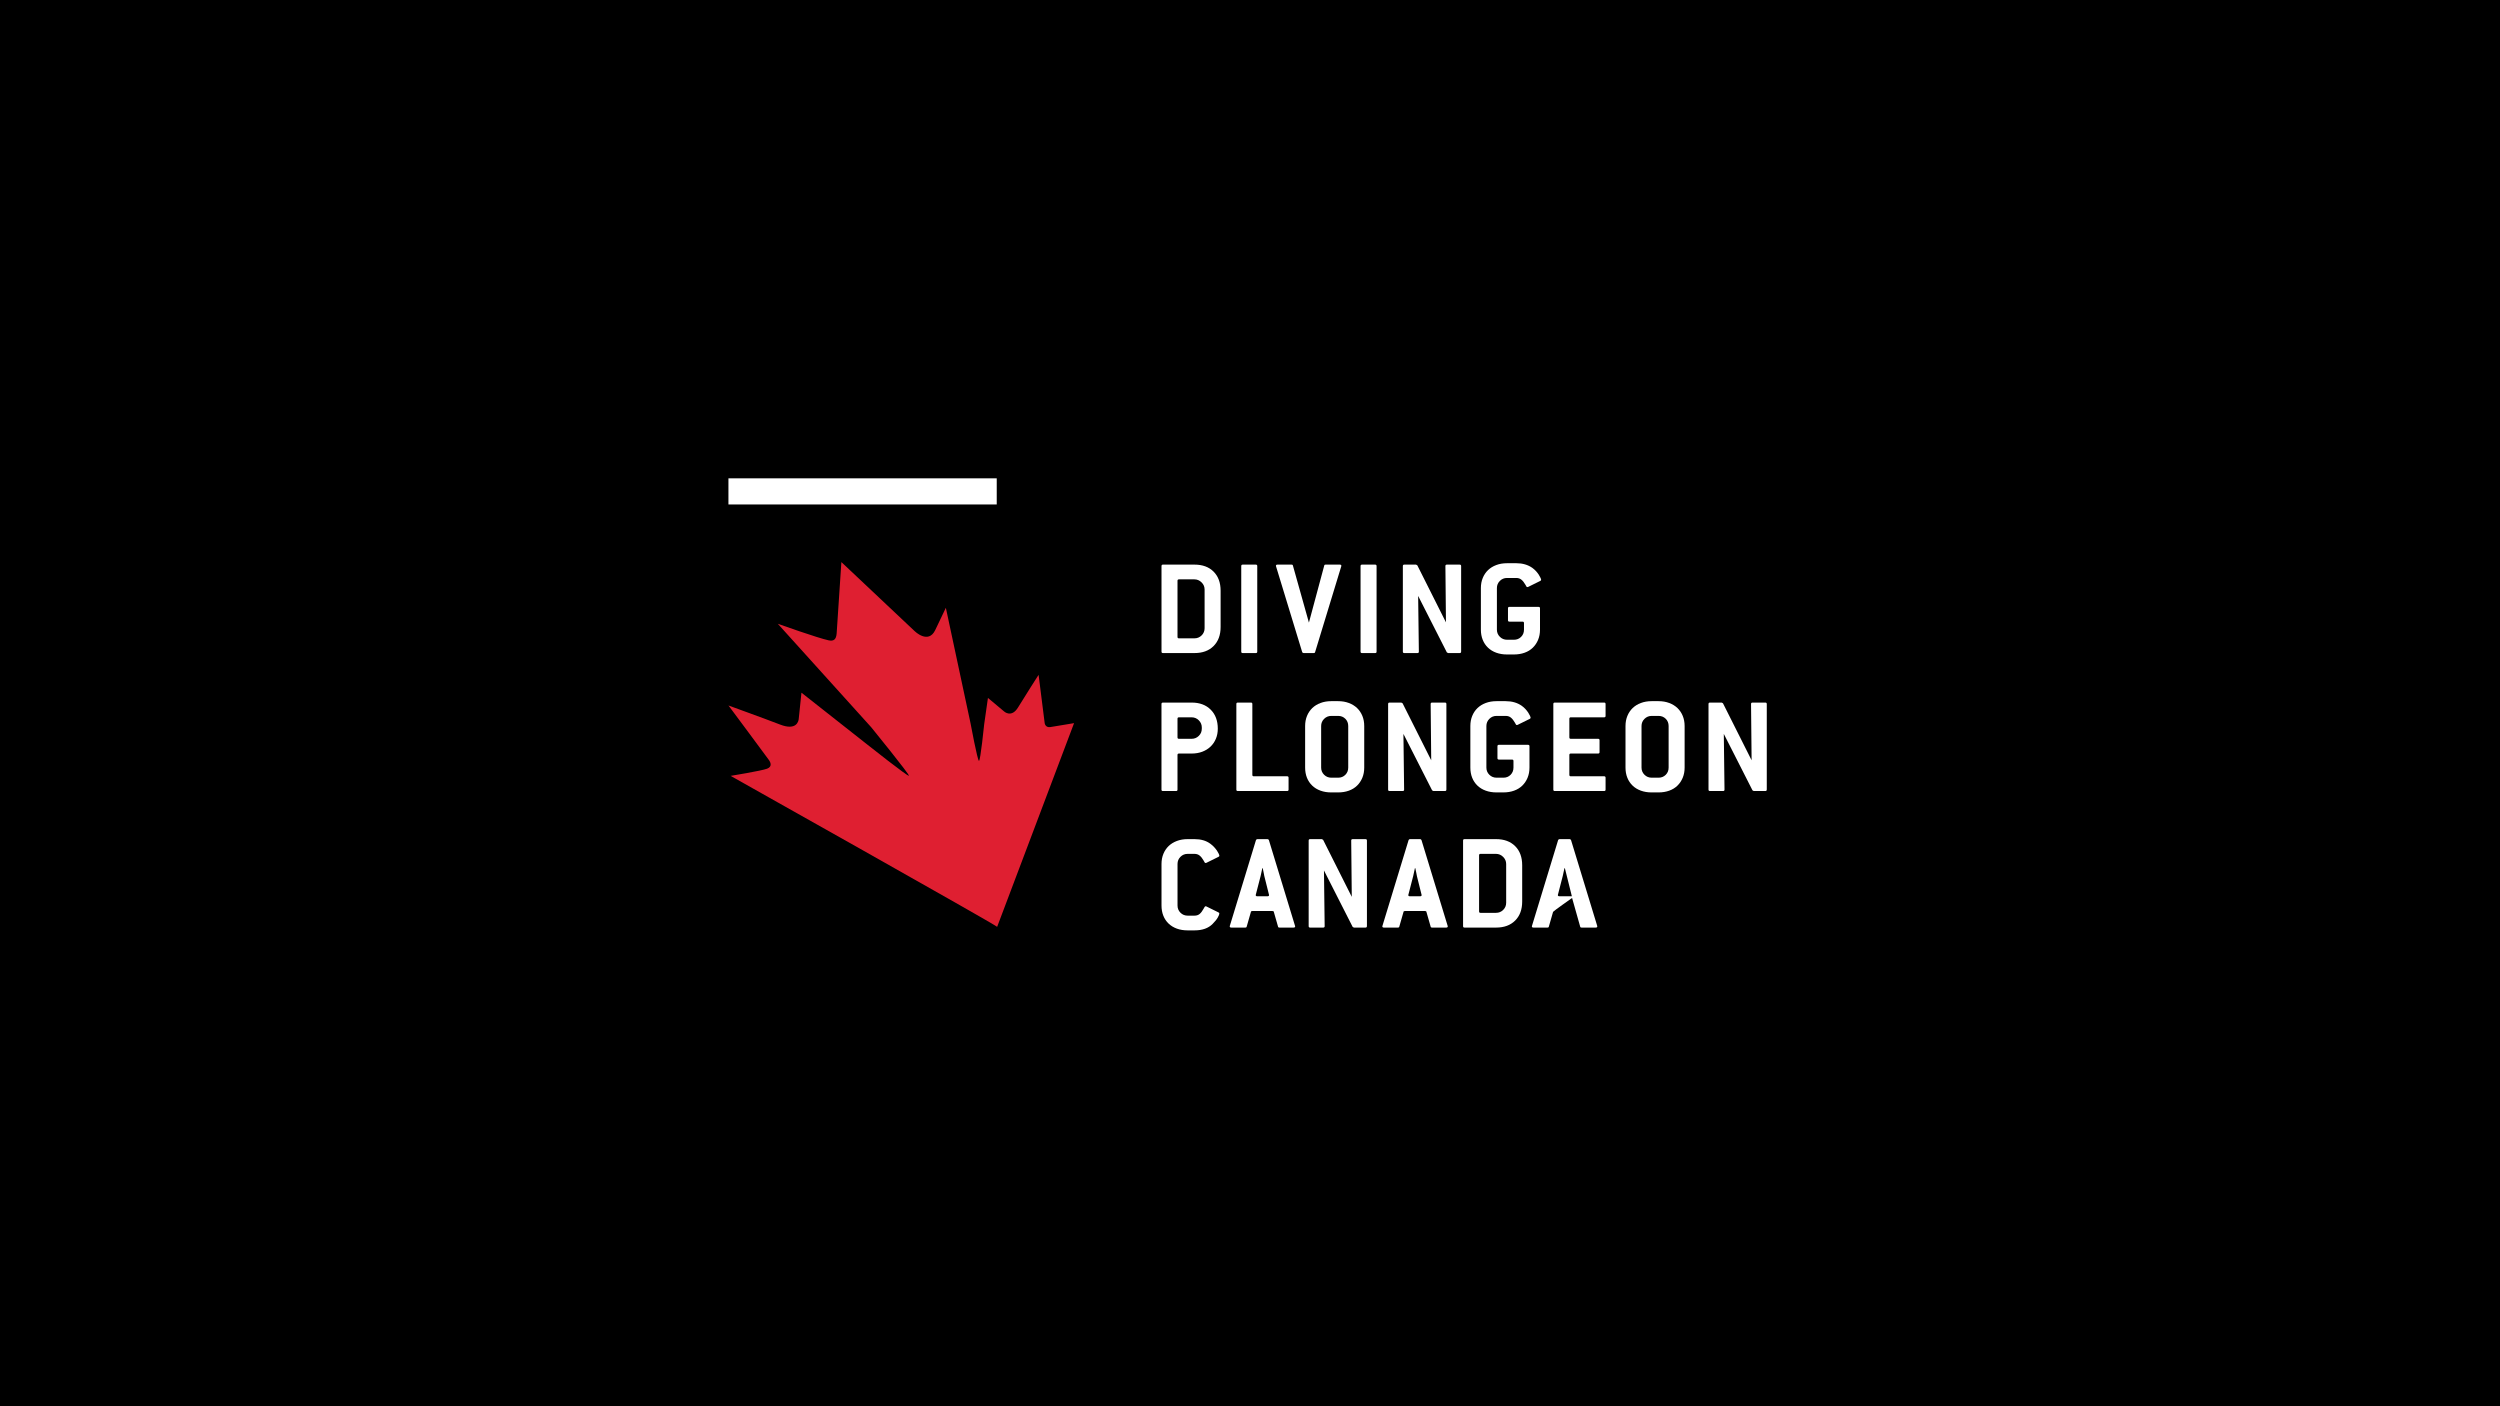 <svg xmlns="http://www.w3.org/2000/svg" id="Layer_1" data-name="Layer 1" viewBox="0 0 1920 1080"><defs><style> .cls-1 { fill: #df1f31; } .cls-2 { fill: #fff; } </style></defs><rect x="0" width="1920" height="1080"></rect><g><rect class="cls-2" x="559.44" y="367.36" width="206.05" height="20.07"></rect><path class="cls-1" d="M824.85,555.38s-14.56,2.36-17.99,2.98c-4.05.74-4.54-2.96-4.54-2.96l-4.68-37.14s-11.65,18.19-15.68,24.9c-5.13,8.55-10.81,3.23-10.81,3.23l-12.41-10.39-2.89,20.27s-2.88,28.22-4,28.08c-1.14-.14-6.52-29.06-6.52-29.06l-18.92-88.51s-4.71,9.95-8.16,17.12c-5.34,11.13-15.83.78-15.83.78l-56.24-53s-3.52,53.08-3.63,54.78c-.35,5.1-2.68,6.04-6.14,5.32-8.01-1.66-39.05-12.71-39.05-12.71l71.74,79.46s29.71,36.51,28.95,37.26c-.77.75-31.63-23.71-31.63-23.71l-50.9-40.1s-1.91,18.94-2.12,20.4c-.21,1.46-1.63,8.98-14.31,4.07-10.83-4.2-39.62-14.64-39.62-14.64,0,0,30.44,40.89,31.28,42.18.84,1.29,2.69,4.74-1.63,6.37-4.32,1.64-28,5.51-28,5.51,0,0,203.02,114.03,204.69,115.94l59.07-156.42Z"></path><path class="cls-2" d="M935.81,700.73c.43.22.65.51.65.86,0,.58-.4,1.59-1.19,3.02-.79,1.44-2.12,3.09-3.99,4.96-3.24,3.31-7.87,4.96-13.91,4.96h-5.28c-3.02,0-5.77-.44-8.25-1.34-2.48-.9-4.6-2.19-6.36-3.88-1.76-1.69-3.11-3.7-4.04-6.04-.93-2.34-1.4-4.94-1.4-7.82v-31.92c0-2.87.49-5.48,1.46-7.81.97-2.33,2.32-4.33,4.04-5.99,1.73-1.65,3.83-2.94,6.31-3.88,2.48-.93,5.23-1.4,8.25-1.4h5.28c2.44,0,4.67.29,6.69.87,2.01.57,3.84,1.47,5.5,2.69,1.08.79,2.05,1.65,2.91,2.59.86.94,1.58,1.84,2.16,2.69.57.87,1.03,1.66,1.35,2.38.32.72.49,1.22.49,1.51,0,.36-.21.65-.65.86l-9.38,4.64c-.15.07-.33.1-.54.1-.36,0-.61-.16-.75-.48-.15-.32-.4-.77-.76-1.35-.93-1.65-1.94-2.93-3.02-3.83-1.08-.89-2.41-1.35-4-1.35h-5.28c-2.16,0-3.99.75-5.5,2.27-1.51,1.51-2.26,3.34-2.26,5.5v31.92c0,2.16.75,3.99,2.26,5.5s3.34,2.26,5.5,2.26h5.28c1.58,0,2.89-.43,3.94-1.29,1.04-.87,2.03-2.16,2.96-3.88.65-1.36,1.19-2.05,1.62-2.05.22,0,.4.04.54.11l9.38,4.63Z"></path><path class="cls-2" d="M970.96,672.7c-.07-.36-.2-1.02-.37-1.99-.19-.97-.45-2.28-.81-3.93h-.32c-.79,3.45-1.22,5.43-1.29,5.93l-3.67,14.24c0,.07-.02.14-.05.21-.04.07-.06.14-.06.21,0,.65.4.97,1.19.97h7.87c.79,0,1.19-.32,1.19-.97,0-.07-.01-.14-.05-.21-.04-.07-.06-.14-.06-.21l-3.56-14.24ZM994.57,710.98c0,.14.02.24.06.27.04.04.06.09.06.16,0,.65-.39.97-1.19.97h-10.89c-.65,0-1.01-.25-1.08-.75l-3.24-11.32c-.07-.43-.42-.64-1.08-.64h-15.42c-.65,0-1.01.21-1.08.64l-3.24,11.32c-.07.5-.43.75-1.08.75h-10.78c-.79,0-1.18-.32-1.18-.97,0-.07.02-.12.05-.16.04-.04.05-.13.05-.27l20.05-65.77c.22-.5.58-.76,1.09-.76h7.76c.5,0,.86.26,1.08.76l20.05,65.77Z"></path><path class="cls-2" d="M1049.78,711.31c0,.72-.36,1.07-1.07,1.07h-8.92l-.96-.53-22.03-43.35.54,42.81c0,.72-.37,1.07-1.09,1.07h-10.11c-.73,0-1.09-.36-1.09-1.07v-65.77c0-.72.36-1.08,1.08-1.08h9.06l.97.54,22,43.78-.43-43.24c0-.72.36-1.08,1.08-1.08h9.92c.72,0,1.07.36,1.07,1.08v65.77Z"></path><path class="cls-2" d="M1088.16,672.7c-.07-.36-.19-1.02-.38-1.99-.18-.97-.44-2.28-.81-3.93h-.32c-.79,3.45-1.22,5.43-1.29,5.93l-3.67,14.24c0,.07-.02.14-.06.21-.04.07-.06.14-.06.21,0,.65.39.97,1.19.97h7.87c.79,0,1.19-.32,1.19-.97,0-.07-.02-.14-.05-.21-.04-.07-.06-.14-.06-.21l-3.56-14.24ZM1111.78,710.98c0,.14.01.24.06.27.03.04.05.09.05.16,0,.65-.39.97-1.19.97h-10.89c-.65,0-1.01-.25-1.08-.75l-3.24-11.32c-.07-.43-.43-.64-1.08-.64h-15.42c-.65,0-1.01.21-1.08.64l-3.24,11.32c-.07.5-.43.75-1.08.75h-10.78c-.8,0-1.19-.32-1.19-.97,0-.07.02-.12.06-.16.04-.04.06-.13.06-.27l20.05-65.77c.22-.5.57-.76,1.08-.76h7.76c.5,0,.86.26,1.08.76l20.06,65.77Z"></path><path class="cls-2" d="M1156.74,663.54c0-2.08-.78-3.9-2.33-5.45-1.55-1.54-3.38-2.32-5.47-2.32h-11.92c-.72,0-1.09.36-1.09,1.08v43.13c0,.72.36,1.08,1.09,1.08h11.92c2.16,0,4.01-.76,5.53-2.27,1.52-1.51,2.27-3.34,2.27-5.5v-29.76ZM1169.04,692.33c0,6.18-1.79,11.07-5.4,14.66-3.59,3.59-8.48,5.39-14.66,5.39h-24.26c-.72,0-1.08-.36-1.08-1.07v-65.78c0-.72.36-1.08,1.08-1.08h24.26c6.18,0,11.07,1.8,14.66,5.39,3.6,3.6,5.4,8.48,5.4,14.66v27.82Z"></path><path class="cls-2" d="M1201.82,666.77h-.32c-.79,3.45-1.23,5.43-1.29,5.93l-3.67,14.24c0,.07-.02.14-.05.21-.04.07-.06.14-.06.21,0,.65.39.97,1.19.97h9.57s-5.01-19.91-5.37-21.56M1226.62,710.98c0,.14.01.24.05.27.04.04.06.09.06.16,0,.65-.4.97-1.19.97h-10.89c-.65,0-1.01-.25-1.08-.75l-6.21-22s-14.53,10.25-14.6,10.68l-3.24,11.32c-.07.5-.43.75-1.07.75h-10.79c-.79,0-1.19-.32-1.19-.97,0-.07.03-.12.06-.16.04-.04.06-.13.06-.27l20.05-65.77c.22-.5.58-.76,1.09-.76h7.76c.5,0,.86.26,1.08.76l20.06,65.77Z"></path><g><path class="cls-2" d="M922.98,558.66c0-2.08-.76-3.9-2.28-5.44-1.52-1.54-3.36-2.32-5.53-2.32h-9.76c-.72,0-1.09.36-1.09,1.08v14.34c0,.72.36,1.08,1.09,1.08h9.76c2.17,0,4.01-.76,5.53-2.27,1.53-1.51,2.28-3.34,2.28-5.49v-.97ZM915.22,539.58c6.11,0,10.98,1.82,14.61,5.45,3.63,3.63,5.44,8.5,5.44,14.61,0,2.8-.49,5.37-1.46,7.71-.97,2.34-2.34,4.35-4.11,6.04-1.76,1.69-3.88,3-6.33,3.93-2.45.93-5.19,1.4-8.22,1.4h-9.74c-.72,0-1.09.36-1.09,1.08v26.64c0,.72-.35,1.07-1.07,1.07h-10.16c-.71,0-1.07-.36-1.07-1.07v-65.77c0-.72.36-1.08,1.08-1.08h22.11Z"></path><path class="cls-2" d="M989.62,606.43c0,.72-.36,1.08-1.08,1.08h-37.96c-.71,0-1.06-.36-1.06-1.08v-65.77c0-.72.35-1.08,1.06-1.08h10.16c.71,0,1.06.36,1.06,1.08v54.45c0,.72.36,1.08,1.08,1.08h25.66c.72,0,1.08.36,1.08,1.08v9.16Z"></path><path class="cls-2" d="M1035.44,557.58c0-2.22-.74-4.08-2.22-5.55-1.48-1.47-3.31-2.21-5.47-2.21h-5.31c-2.17,0-4.01.75-5.53,2.27-1.52,1.51-2.27,3.34-2.27,5.5v31.92c0,2.16.75,3.99,2.27,5.5s3.36,2.26,5.53,2.26h5.31c2.17,0,3.99-.74,5.47-2.21,1.48-1.47,2.22-3.32,2.22-5.55v-31.92ZM1047.73,589.5c0,2.88-.48,5.48-1.45,7.82-.97,2.33-2.32,4.35-4.04,6.03-1.72,1.69-3.83,2.99-6.31,3.88-2.48.9-5.23,1.35-8.25,1.35h-5.28c-3.02,0-5.77-.45-8.25-1.35-2.48-.9-4.6-2.19-6.36-3.88-1.76-1.69-3.11-3.7-4.05-6.03-.93-2.34-1.4-4.94-1.4-7.82v-31.92c0-2.87.49-5.48,1.46-7.81.97-2.33,2.32-4.33,4.04-5.99,1.72-1.65,3.82-2.95,6.31-3.88,2.48-.94,5.22-1.41,8.25-1.41h5.28c3.02,0,5.77.47,8.25,1.41,2.48.93,4.58,2.23,6.31,3.88,1.72,1.65,3.07,3.65,4.04,5.99.97,2.33,1.45,4.94,1.45,7.81v31.92Z"></path><path class="cls-2" d="M1110.81,606.43c0,.72-.36,1.08-1.07,1.08h-8.92l-.96-.53-22.03-43.35.53,42.8c0,.72-.36,1.08-1.09,1.08h-10.11c-.72,0-1.09-.36-1.09-1.08v-65.77c0-.72.36-1.08,1.08-1.08h9.05l.98.54,21.99,43.78-.43-43.24c0-.72.36-1.08,1.08-1.08h9.93c.71,0,1.07.36,1.07,1.08v65.77Z"></path><path class="cls-2" d="M1156.42,538.5c4.82,0,8.91,1.19,12.29,3.56,1.08.79,2.04,1.63,2.86,2.53.82.9,1.53,1.8,2.11,2.7.57.9,1.02,1.71,1.35,2.43.32.72.48,1.22.48,1.51,0,.36-.22.65-.65.86l-9.38,4.63c-.15.07-.32.11-.54.11-.36,0-.61-.16-.75-.48-.15-.32-.39-.77-.75-1.35-.94-1.65-1.94-2.93-3.02-3.83-1.08-.9-2.41-1.35-3.99-1.35h-7.11c-2.15,0-3.99.75-5.5,2.27-1.51,1.51-2.27,3.34-2.27,5.5v31.92c0,2.16.75,3.99,2.27,5.5,1.52,1.51,3.36,2.26,5.53,2.26h5.31c2.17,0,3.99-.73,5.47-2.21,1.48-1.47,2.22-3.32,2.22-5.55v-5.07c0-.72-.36-1.08-1.08-1.08h-10.14c-.72,0-1.08-.36-1.08-1.08v-9.17c0-.72.36-1.08,1.08-1.08h22.43c.72,0,1.08.36,1.08,1.08v16.39c0,2.88-.49,5.48-1.46,7.82-.97,2.33-2.32,4.35-4.04,6.03-1.73,1.69-3.83,2.99-6.31,3.88-2.48.9-5.23,1.35-8.26,1.35h-5.28c-3.02,0-5.77-.45-8.25-1.35-2.48-.89-4.6-2.19-6.36-3.88-1.76-1.69-3.11-3.7-4.04-6.03-.93-2.34-1.4-4.94-1.4-7.82v-31.92c0-2.87.49-5.48,1.46-7.81.96-2.34,2.31-4.33,4.04-5.99,1.72-1.65,3.82-2.95,6.3-3.88,2.49-.93,5.24-1.4,8.25-1.4h7.11Z"></path><path class="cls-2" d="M1233.08,606.43c0,.72-.36,1.08-1.08,1.08h-37.97c-.71,0-1.07-.36-1.07-1.08v-65.77c0-.72.36-1.08,1.07-1.08h37.97c.71,0,1.08.36,1.08,1.08v9.16c0,.72-.36,1.08-1.08,1.08h-25.66c-.72,0-1.08.36-1.08,1.08v14.34c0,.72.36,1.08,1.08,1.08h21.03c.71,0,1.08.36,1.08,1.08v9.16c0,.72-.36,1.08-1.08,1.08h-21.03c-.72,0-1.08.36-1.08,1.08v15.31c0,.72.36,1.08,1.08,1.08h25.66c.71,0,1.08.36,1.08,1.08v9.16Z"></path><path class="cls-2" d="M1281.5,557.58c0-2.22-.74-4.08-2.22-5.55-1.49-1.47-3.31-2.21-5.48-2.21h-5.31c-2.17,0-4.01.75-5.53,2.27-1.52,1.51-2.27,3.34-2.27,5.5v31.92c0,2.16.75,3.99,2.27,5.5,1.52,1.51,3.36,2.26,5.53,2.26h5.31c2.17,0,3.99-.74,5.48-2.21,1.48-1.47,2.22-3.32,2.22-5.55v-31.92ZM1293.79,589.5c0,2.88-.49,5.48-1.46,7.82-.97,2.33-2.32,4.35-4.04,6.03-1.72,1.69-3.83,2.99-6.31,3.88-2.48.9-5.23,1.35-8.25,1.35h-5.28c-3.02,0-5.77-.45-8.25-1.35-2.48-.9-4.61-2.19-6.36-3.88-1.76-1.69-3.11-3.7-4.04-6.03-.94-2.34-1.41-4.94-1.41-7.82v-31.92c0-2.87.49-5.48,1.46-7.81.97-2.33,2.32-4.33,4.04-5.99,1.72-1.65,3.82-2.95,6.31-3.88,2.48-.94,5.22-1.41,8.25-1.41h5.28c3.02,0,5.77.47,8.25,1.41,2.48.93,4.58,2.23,6.31,3.88,1.72,1.65,3.07,3.65,4.04,5.99.97,2.33,1.46,4.94,1.46,7.81v31.92Z"></path><path class="cls-2" d="M1356.86,606.43c0,.72-.36,1.08-1.07,1.08h-8.92l-.96-.53-22.03-43.35.54,42.8c0,.72-.36,1.08-1.09,1.08h-10.11c-.72,0-1.09-.36-1.09-1.08v-65.77c0-.72.36-1.08,1.08-1.08h9.06l.97.54,21.99,43.78-.43-43.24c0-.72.36-1.08,1.08-1.08h9.92c.72,0,1.08.36,1.08,1.08v65.77Z"></path></g><g><path class="cls-2" d="M925.13,452.71c0-2.08-.77-3.9-2.33-5.44-1.55-1.54-3.38-2.32-5.47-2.32h-11.92c-.72,0-1.09.36-1.09,1.08v43.13c0,.72.36,1.08,1.09,1.08h11.92c2.17,0,4.01-.76,5.53-2.27,1.51-1.51,2.27-3.34,2.27-5.5v-29.76ZM937.43,481.5c0,6.18-1.8,11.07-5.39,14.66-3.59,3.59-8.48,5.39-14.66,5.39h-24.26c-.72,0-1.08-.36-1.08-1.08v-65.77c0-.72.36-1.08,1.08-1.08h24.26c6.18,0,11.07,1.8,14.66,5.39,3.59,3.6,5.39,8.48,5.39,14.67v27.82Z"></path><path class="cls-2" d="M965.57,500.48c0,.72-.36,1.07-1.07,1.07h-10.15c-.71,0-1.07-.36-1.07-1.07v-65.77c0-.72.36-1.08,1.07-1.08h10.15c.71,0,1.07.36,1.07,1.08v65.77Z"></path><path class="cls-2" d="M1010,500.8c-.08.5-.44.75-1.08.75h-7.76c-.51,0-.86-.25-1.08-.75l-20.06-65.77c0-.07-.02-.14-.05-.22-.04-.07-.06-.14-.06-.22,0-.64.4-.97,1.19-.97h10.78c.65,0,1.01.25,1.08.75l12.29,43.78,11.76-43.78c.06-.5.43-.75,1.08-.75h10.89c.79,0,1.19.32,1.19.97,0,.07-.02.15-.06.22-.04.07-.05.15-.05.22l-20.05,65.77Z"></path><path class="cls-2" d="M1057.21,500.48c0,.72-.36,1.07-1.07,1.07h-10.16c-.71,0-1.07-.36-1.07-1.07v-65.77c0-.72.36-1.08,1.07-1.08h10.16c.71,0,1.07.36,1.07,1.08v65.77Z"></path><path class="cls-2" d="M1122.13,500.48c0,.72-.36,1.07-1.08,1.07h-8.92l-.96-.53-22.03-43.35.54,42.81c0,.72-.36,1.07-1.09,1.07h-10.11c-.73,0-1.09-.36-1.09-1.07v-65.77c0-.72.35-1.08,1.08-1.08h9.06l.97.54,21.99,43.78-.42-43.24c0-.72.36-1.08,1.07-1.08h9.93c.71,0,1.08.36,1.08,1.08v65.77Z"></path><path class="cls-2" d="M1164.51,432.55c4.81,0,8.91,1.19,12.29,3.56,1.08.79,2.03,1.63,2.86,2.53.82.9,1.52,1.8,2.1,2.7.58.9,1.02,1.71,1.35,2.43.32.72.48,1.22.48,1.51,0,.36-.21.65-.65.86l-9.38,4.64c-.15.07-.32.11-.54.11-.36,0-.61-.16-.75-.48-.15-.32-.4-.77-.76-1.35-.94-1.65-1.94-2.93-3.02-3.83-1.08-.9-2.41-1.35-3.99-1.35h-7.12c-2.15,0-3.99.75-5.5,2.27-1.51,1.51-2.26,3.34-2.26,5.5v31.92c0,2.16.75,3.99,2.28,5.5,1.51,1.51,3.35,2.26,5.52,2.26h5.31c2.17,0,3.99-.73,5.47-2.21,1.49-1.47,2.22-3.32,2.22-5.55v-5.07c0-.72-.36-1.08-1.07-1.08h-10.14c-.72,0-1.08-.36-1.08-1.08v-9.17c0-.72.35-1.08,1.08-1.08h22.44c.71,0,1.07.36,1.07,1.08v16.39c0,2.88-.49,5.48-1.46,7.82-.96,2.33-2.32,4.35-4.04,6.03-1.72,1.69-3.82,2.99-6.31,3.88-2.48.9-5.23,1.35-8.25,1.35h-5.28c-3.02,0-5.77-.45-8.25-1.35-2.48-.89-4.6-2.19-6.36-3.88-1.76-1.68-3.11-3.7-4.04-6.03-.94-2.34-1.41-4.94-1.41-7.82v-31.92c0-2.87.49-5.48,1.46-7.81.97-2.34,2.32-4.33,4.04-5.99,1.72-1.65,3.83-2.95,6.31-3.88,2.48-.94,5.23-1.4,8.25-1.4h7.12Z"></path></g></g></svg>